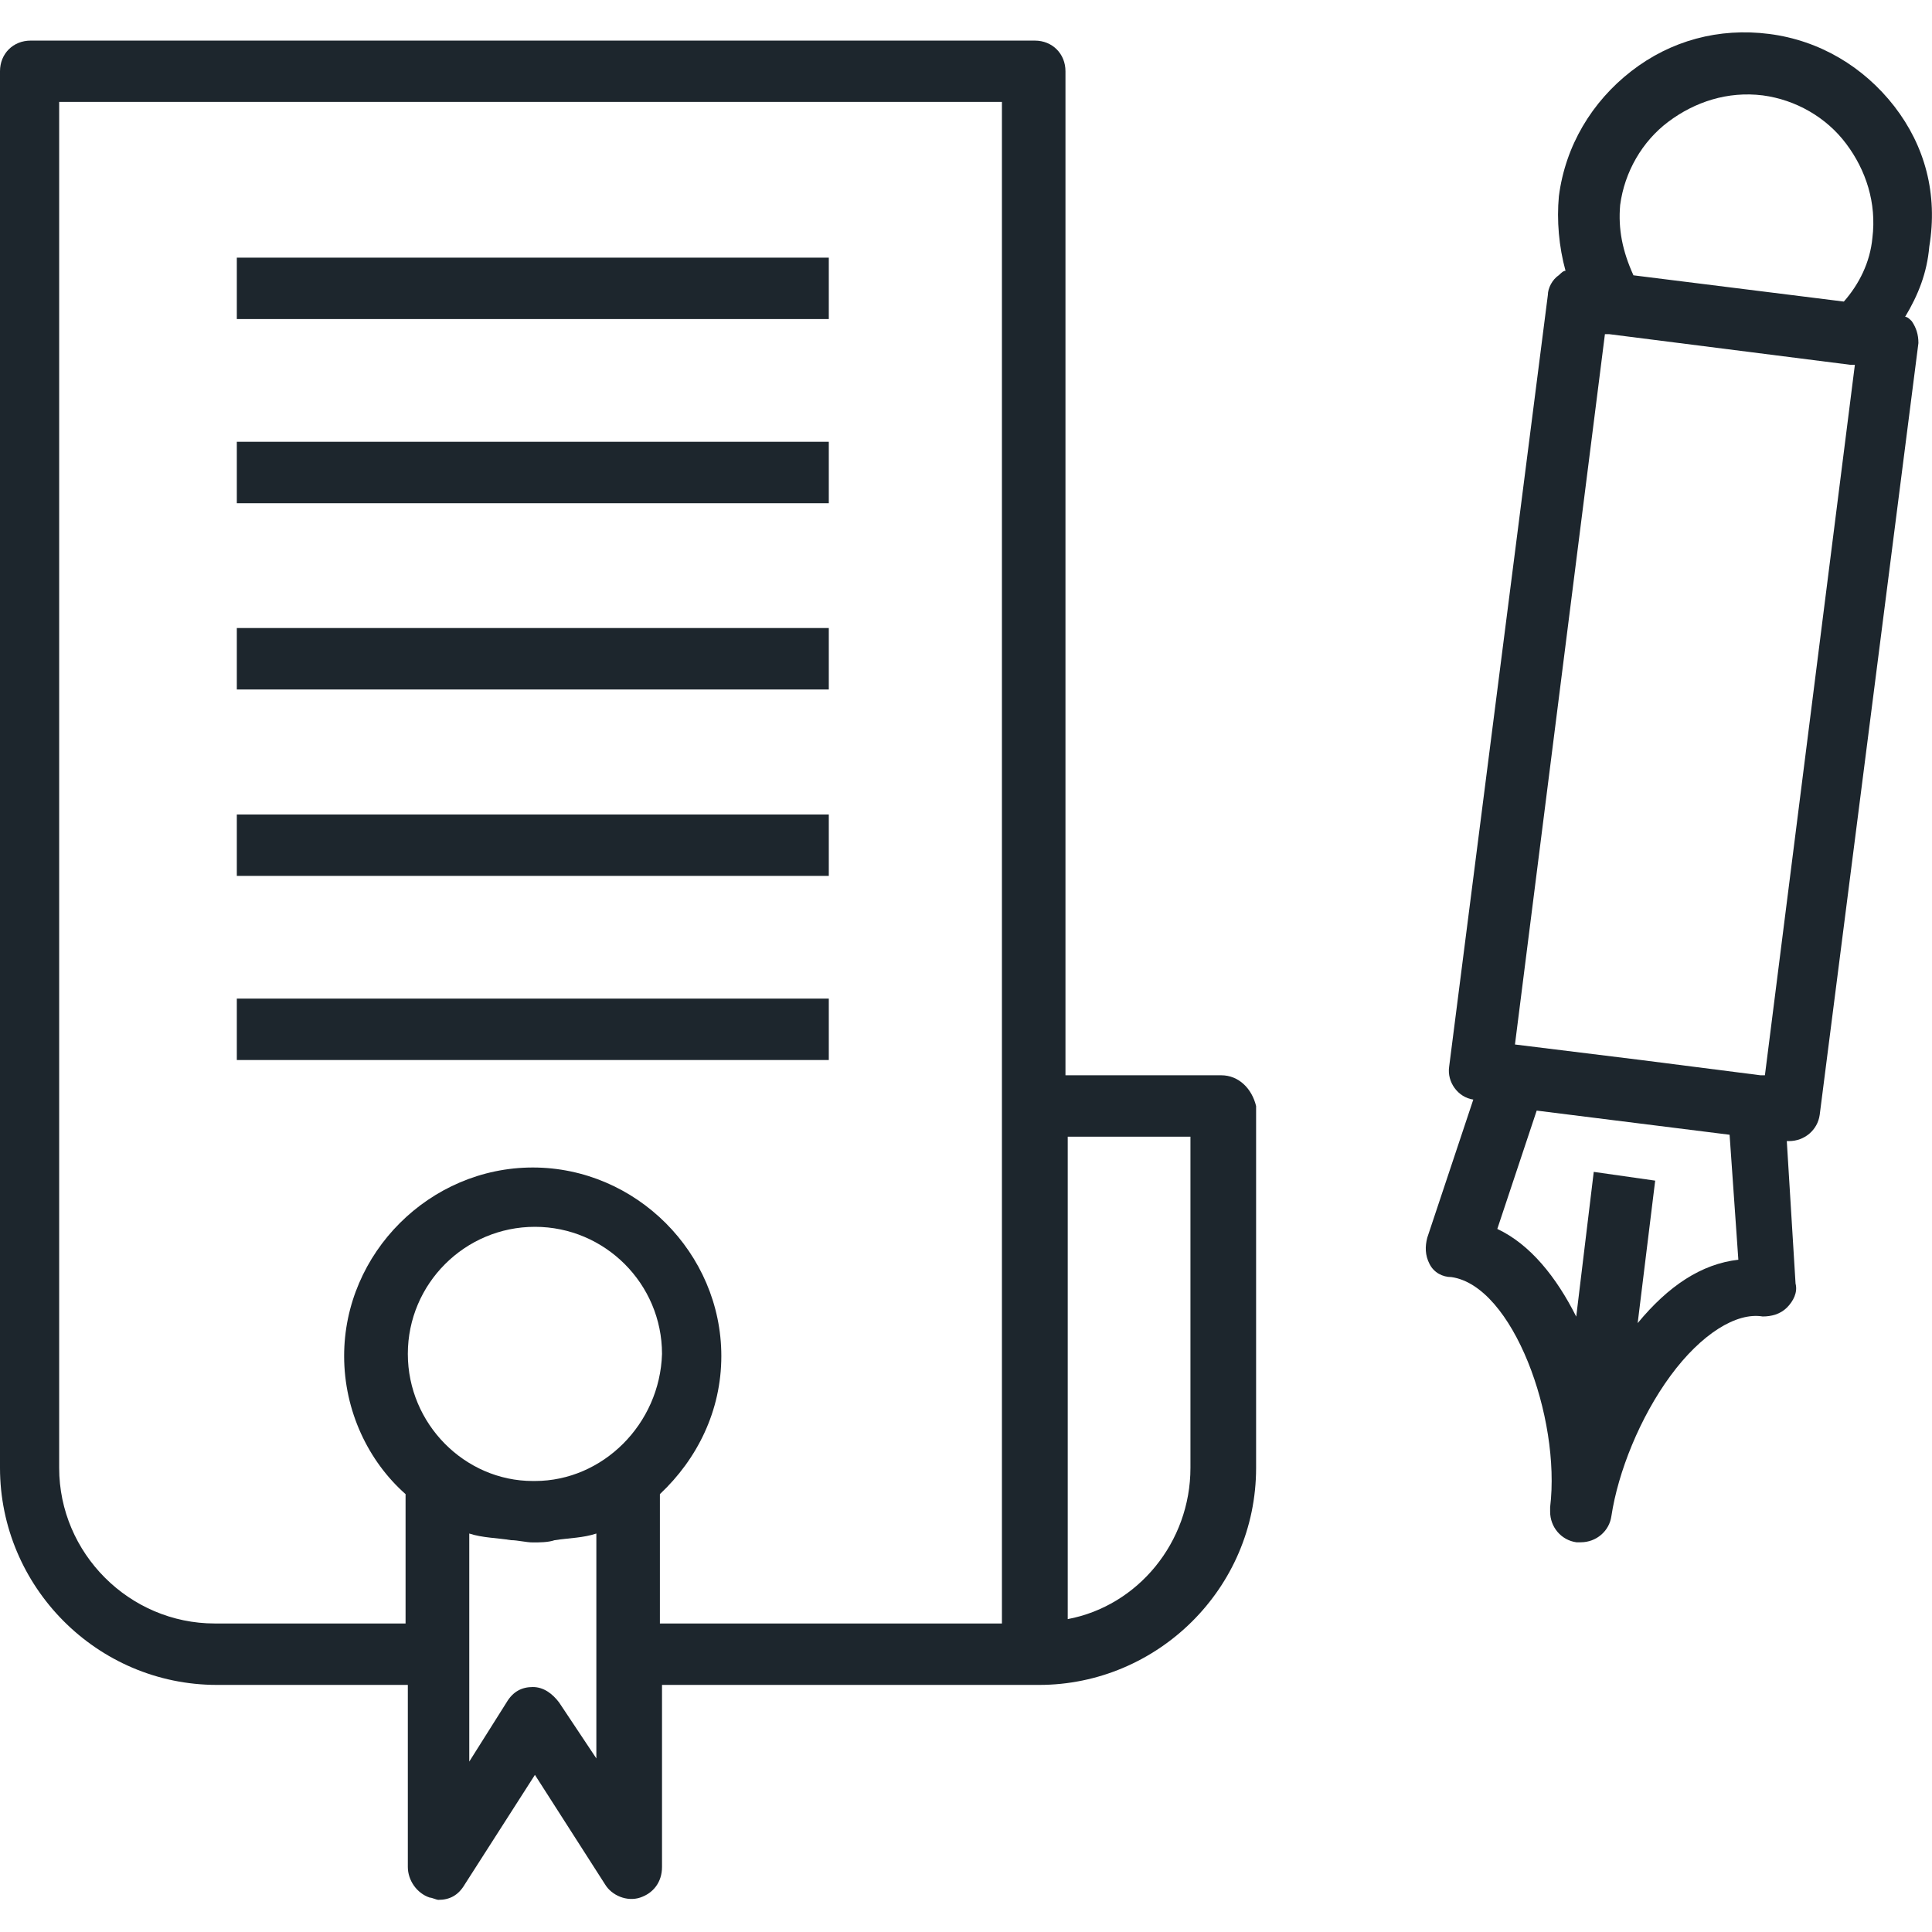 <svg xmlns='http://www.w3.org/2000/svg' viewBox='0 0 128 128'><path fill="#1d262d" fill-opacity="1.000" stroke-width='0' d='M80.91 71.24H70.59V4.72c0-1.16-.87-2.03-2.03-2.03H2.03C.87 2.69 0 3.56 0 4.72v92.53c0 7.84 6.39 14.38 14.38 14.38h12.64v12.06c0 .87.58 1.74 1.45 2.03.15 0 .44.15.58.15.73 0 1.31-.29 1.74-1.02l4.65-7.26 4.65 7.26c.44.73 1.45 1.16 2.32.87.87-.29 1.45-1.02 1.45-2.03v-12.06h24.98c7.84 0 14.38-6.39 14.38-14.38V73.28c-.28-1.16-1.15-2.04-2.31-2.04zM35.44 98.12h-.14c-4.5 0-8.28-3.78-8.28-8.42 0-4.65 3.78-8.42 8.42-8.42s8.42 3.78 8.42 8.42c-.14 4.64-3.92 8.42-8.42 8.42zm4.21 18.59l-2.61-3.92c-.44-.58-1.02-1.02-1.74-1.02s-1.31.29-1.74 1.02l-2.47 3.92V101.6c.87.29 1.89.29 2.76.44.44 0 1.02.15 1.45.15s1.02 0 1.45-.15c1.02-.15 1.89-.15 2.76-.44v15.11h.14zm4.07-17.72c2.47-2.32 4.07-5.52 4.07-9.15 0-6.83-5.66-12.49-12.49-12.49s-12.5 5.66-12.5 12.49c0 3.63 1.6 6.97 4.07 9.15v8.57H14.23c-5.66 0-10.31-4.65-10.31-10.31V6.75h62.46v100.81H43.72v-8.57zm35.15-1.74c0 4.94-3.49 9.15-8.13 10.02V75.31h8.13v21.94z'/><path fill="#1d262d" fill-opacity="1.000" stroke-width='0' d='M15.69 17.07h39.22v4.07H15.69zM15.69 29.27h39.22v4.07H15.69zM15.69 41.61h39.22v4.07H15.69zM15.69 53.96h39.22v4.07H15.69zM15.69 66.16h39.22v4.07H15.69zM125.5 7.04c-2.03-2.61-4.94-4.36-8.28-4.79s-6.54.44-9.15 2.47c-2.61 2.03-4.36 4.94-4.79 8.28-.15 1.6 0 3.34.44 4.94-.15 0-.29.15-.44.29-.44.29-.73.87-.73 1.31l-6.54 51.13c-.15 1.02.58 2.03 1.6 2.18L94.56 82c-.15.58-.15 1.16.15 1.74.29.58.87.87 1.45.87 4.07.58 7.26 9.3 6.54 15.25v.29c0 1.02.73 1.89 1.74 2.03h.29c1.02 0 1.89-.73 2.03-1.74.44-2.91 1.89-6.54 3.92-9.3 2.03-2.76 4.36-4.21 6.1-3.92.58 0 1.16-.15 1.6-.58.44-.44.73-1.02.58-1.6l-.58-9.44h.15c1.02 0 1.89-.73 2.03-1.74l6.54-51.13c0-.58-.15-1.02-.44-1.45-.15-.15-.29-.29-.44-.29.87-1.45 1.45-2.91 1.6-4.65.58-3.49-.29-6.68-2.32-9.3zm-18.16 6.54c.29-2.18 1.45-4.21 3.2-5.52s3.92-2.03 6.25-1.74c2.18.29 4.21 1.45 5.52 3.2 1.31 1.74 2.03 3.92 1.74 6.25-.15 1.6-.87 3.05-1.89 4.21l-6.97-.87-6.97-.87c-.73-1.61-1.02-3.06-.88-4.66zm1.16 74.08l1.16-9.44-4.07-.58-1.16 9.59c-1.31-2.61-3.05-4.79-5.23-5.81l2.61-7.84 12.78 1.6.58 8.28c-2.45.28-4.63 1.73-6.67 4.2zm8.43-16.42h-.29l-7.99-1.02-8.28-1.02 5.96-47.06h.29l15.98 2.03h.29l-5.96 47.07z'/></svg>
